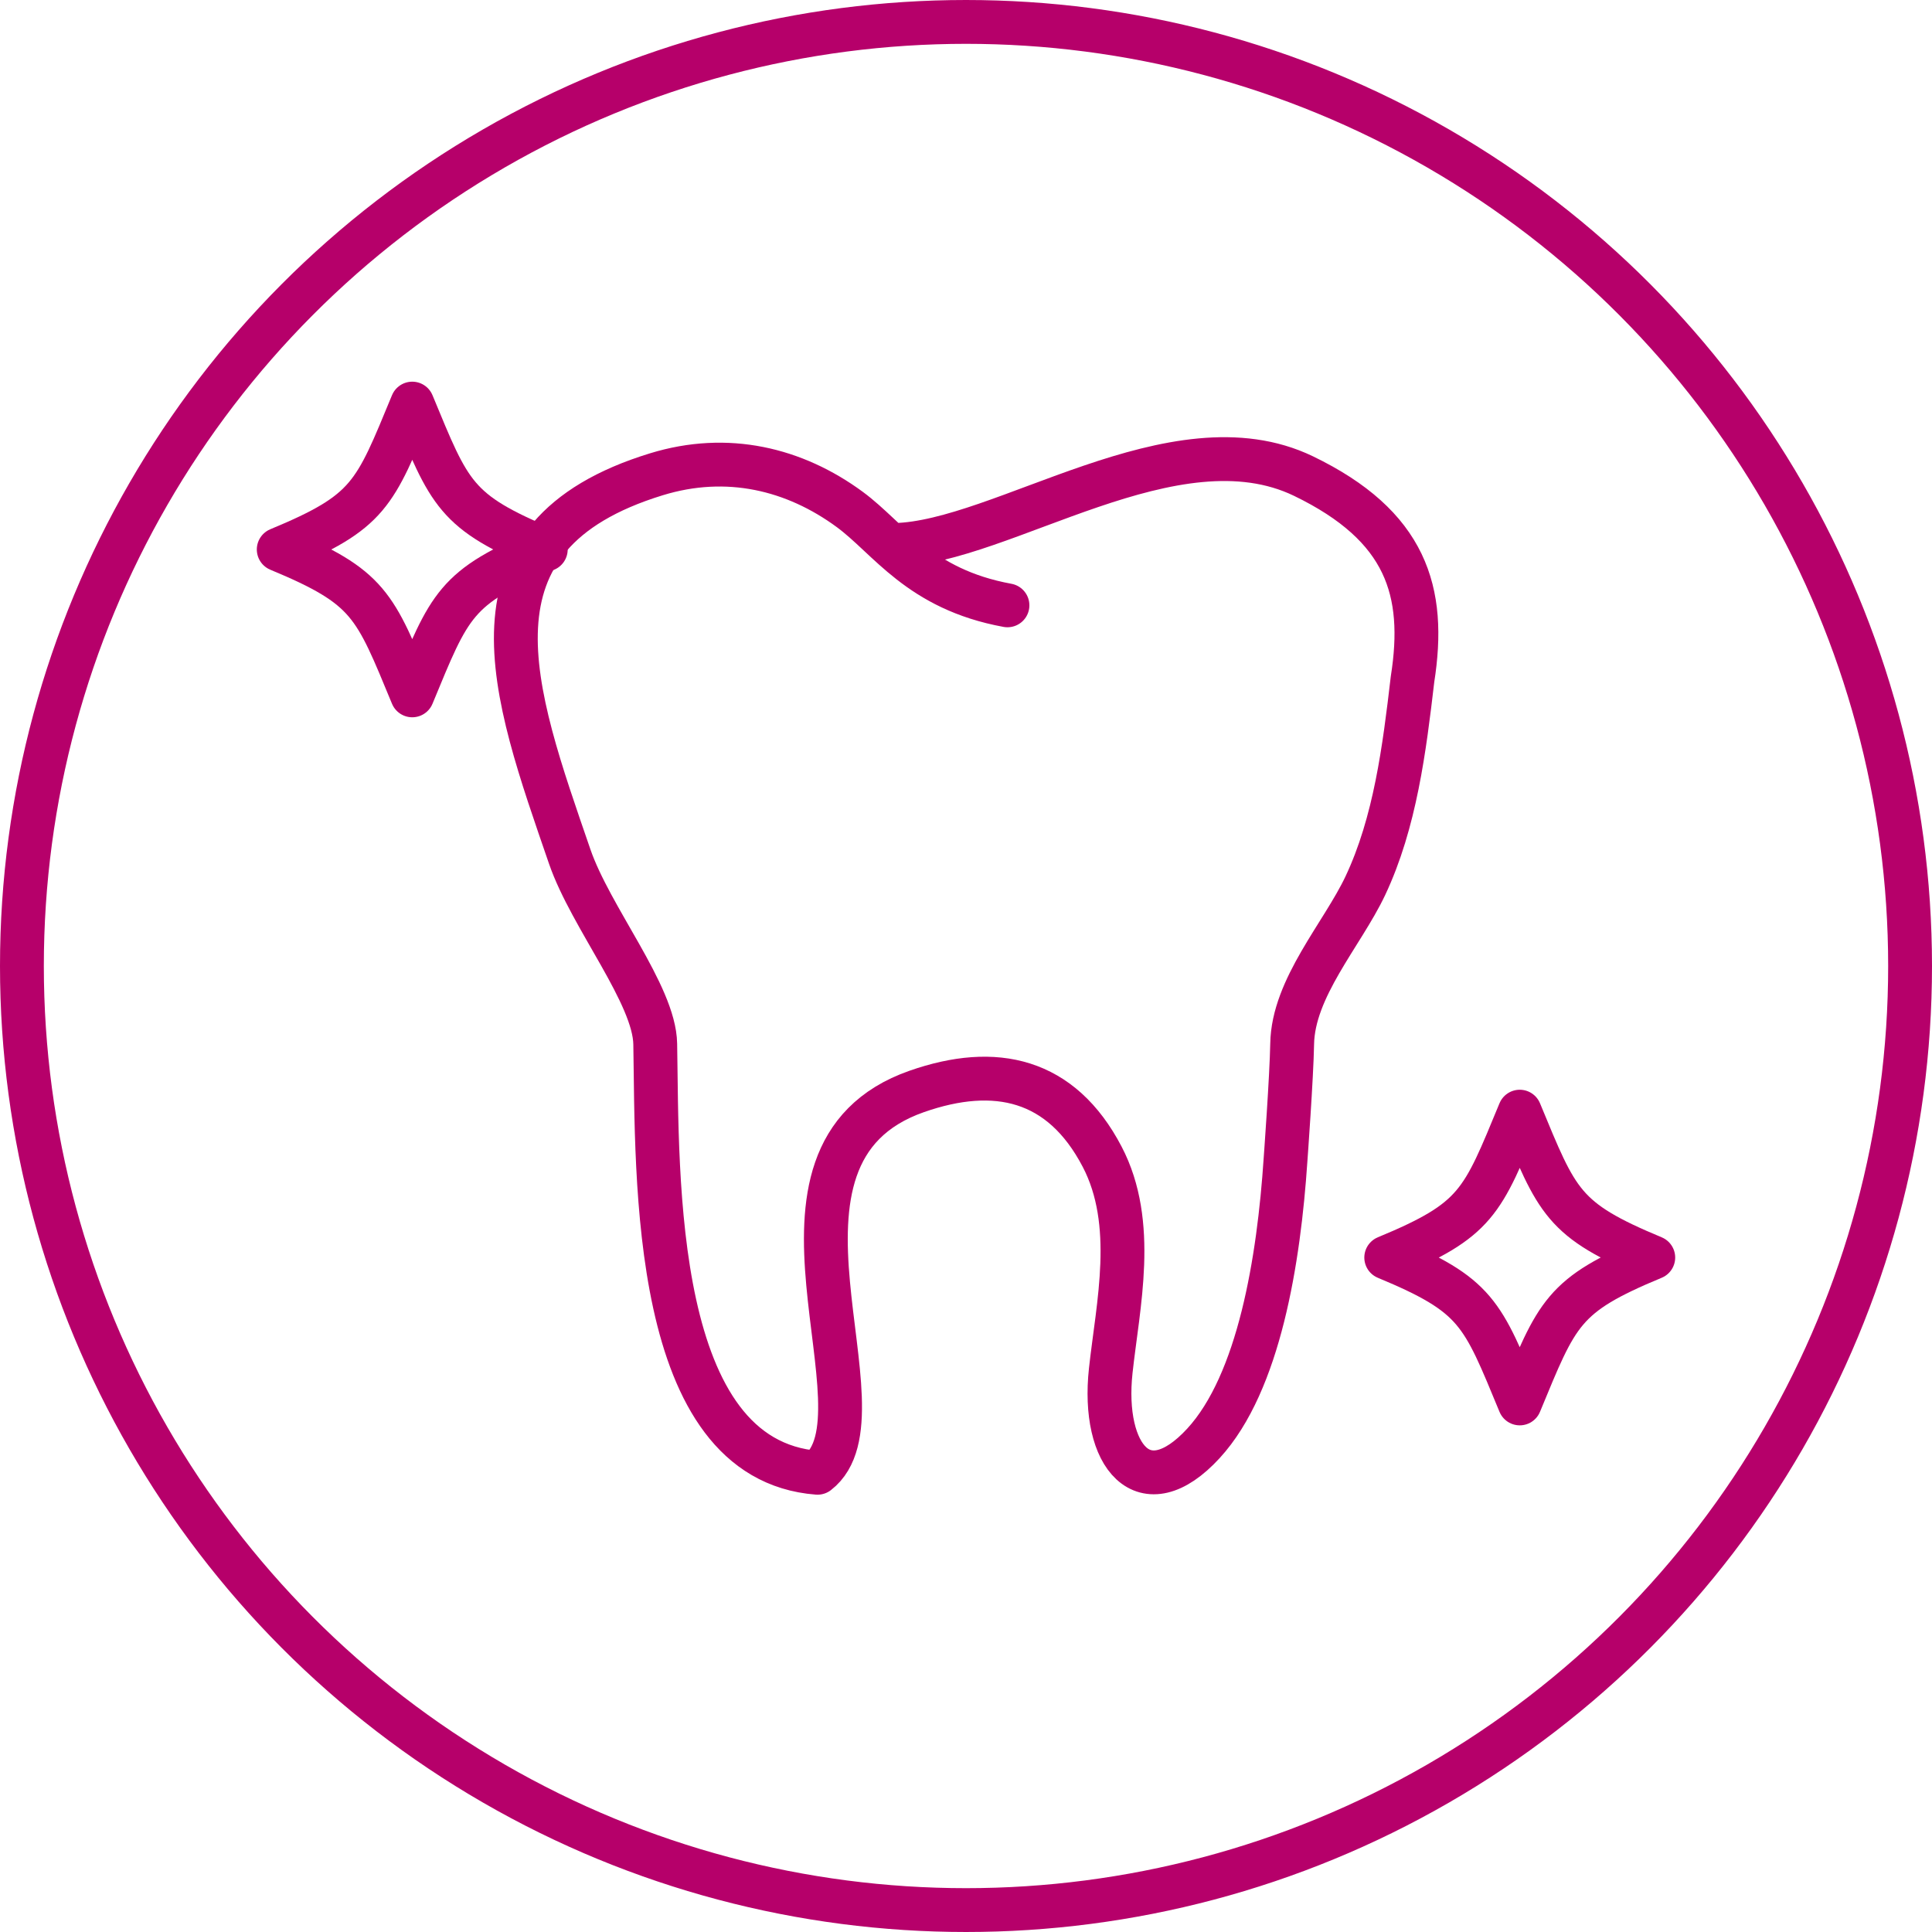 <?xml version="1.0" encoding="UTF-8"?><svg id="_レイヤー_2" xmlns="http://www.w3.org/2000/svg" viewBox="0 0 171.9 171.9"><defs><style>.cls-1{fill:none;stroke:#b6006a;stroke-linecap:round;stroke-linejoin:round;stroke-width:3.9px;}</style></defs><g id="_レイヤー_1-2"><path class="cls-1" d="m48.56,48.89c-8.09,3.35-8.53,4.88-11.88,12.98-3.35-8.09-3.79-9.62-11.88-12.98,8.09-3.35,8.53-4.88,11.88-12.98,3.35,8.09,3.79,9.62,11.88,12.98Z"/><path class="cls-1" d="m147.1,111.89c-8.09,3.35-8.53,4.88-11.88,12.98-3.35-8.09-3.79-9.62-11.88-12.98,8.09-3.35,8.53-4.88,11.88-12.98,3.35,8.09,3.79,9.62,11.88,12.98Z"/><path class="cls-1" d="m79.6,48.49c9.59-.21,24.9-11.67,36.38-6.13,9.16,4.43,10.93,10.25,9.7,18.07-.72,6.15-1.54,12.75-4.21,18.4-2.05,4.32-6.42,9.07-6.5,14.06-.05,2.91-.59,10.3-.59,10.3-.59,8.89-2.34,19.83-7.3,25.23-5.29,5.76-9.08,1.14-8.25-6.47.63-5.82,2.35-13.08-.77-19.04-3.63-6.94-9.49-8.25-16.49-5.8-16.06,5.62-2.03,28.66-8.83,33.93-14.83-1.14-14.24-26.19-14.44-38.15-.07-4.4-5.74-11.25-7.61-16.68-5.06-14.7-10.22-28.51,7.71-34.01,6.31-1.94,12.3-.48,17.21,3.13,3.47,2.55,6.16,7.09,14.03,8.53"/><circle class="cls-1" cx="85.95" cy="85.95" r="84"/></g></svg>